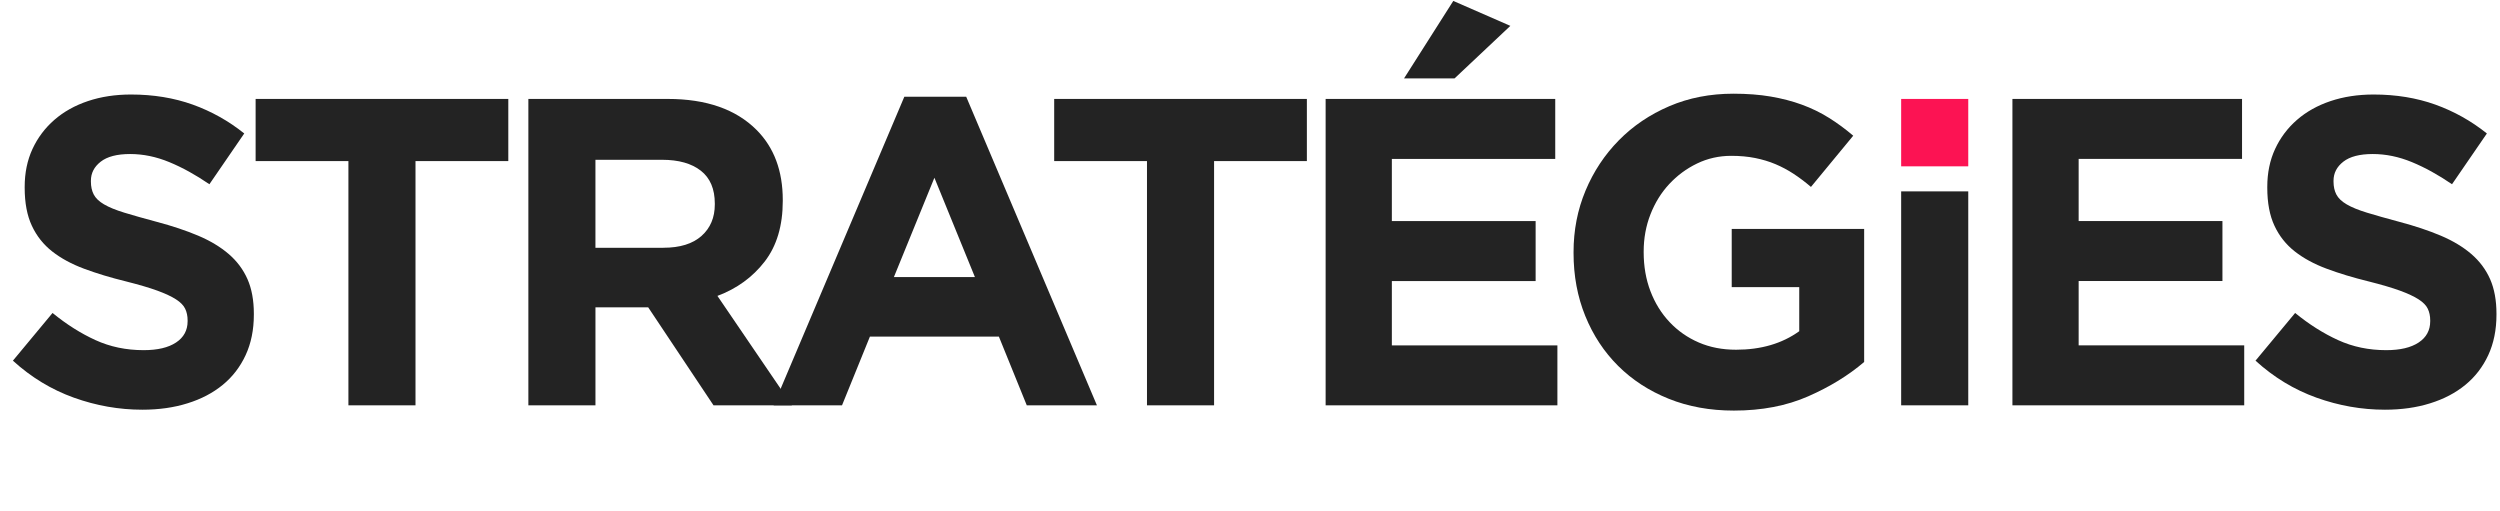 <svg width="274" height="56" viewBox="0 0 274 56" fill="none" xmlns="http://www.w3.org/2000/svg">
<g clip-path="url(#clip0_7926_30433)">
<path d="M15.597 44.904C13.05 44.904 10.55 44.463 8.099 43.585C5.647 42.706 3.419 41.354 1.414 39.53L5.759 34.301C7.287 35.55 8.854 36.541 10.463 37.275C12.071 38.011 13.831 38.377 15.74 38.377C17.268 38.377 18.454 38.098 19.297 37.537C20.14 36.979 20.562 36.202 20.562 35.21V35.114C20.562 34.635 20.473 34.212 20.298 33.844C20.124 33.475 19.788 33.131 19.292 32.811C18.797 32.491 18.111 32.171 17.235 31.851C16.356 31.531 15.216 31.197 13.812 30.843C12.121 30.429 10.588 29.965 9.215 29.452C7.843 28.942 6.679 28.309 5.721 27.558C4.763 26.807 4.02 25.871 3.496 24.752C2.969 23.633 2.705 22.242 2.705 20.577V20.481C2.705 18.945 2.99 17.562 3.558 16.332C4.128 15.102 4.926 14.036 5.953 13.141C6.981 12.246 8.209 11.558 9.637 11.079C11.065 10.6 12.636 10.359 14.356 10.359C16.806 10.359 19.06 10.728 21.113 11.461C23.166 12.198 25.053 13.252 26.77 14.628L22.95 20.192C21.453 19.169 19.989 18.361 18.557 17.769C17.125 17.177 15.692 16.881 14.26 16.881C12.828 16.881 11.752 17.162 11.036 17.721C10.32 18.281 9.963 18.977 9.963 19.807V19.903C9.963 20.447 10.066 20.919 10.274 21.318C10.483 21.718 10.856 22.079 11.4 22.396C11.944 22.716 12.684 23.02 13.625 23.308C14.566 23.597 15.755 23.932 17.192 24.317C18.883 24.764 20.392 25.27 21.716 25.828C23.041 26.389 24.157 27.06 25.067 27.842C25.978 28.627 26.663 29.546 27.127 30.6C27.59 31.656 27.822 32.919 27.822 34.39V34.486C27.822 36.149 27.52 37.629 26.921 38.923C26.32 40.218 25.482 41.306 24.406 42.187C23.331 43.067 22.047 43.739 20.557 44.201C19.062 44.672 17.41 44.904 15.597 44.904Z" fill="#232323"></path>
<path d="M38.186 17.655H28.016V10.843H55.71V17.655H45.539V44.424H38.186V17.655Z" fill="#232323"></path>
<path d="M72.709 27.154C74.522 27.154 75.916 26.723 76.886 25.859C77.856 24.995 78.343 23.845 78.343 22.406V22.309C78.343 20.712 77.833 19.511 76.815 18.712C75.797 17.913 74.379 17.513 72.565 17.513H65.26V27.156H72.709V27.154ZM57.906 10.843H73.186C77.418 10.843 80.666 11.979 82.927 14.248C84.836 16.166 85.792 18.726 85.792 21.924V22.021C85.792 24.74 85.131 26.954 83.811 28.665C82.489 30.376 80.762 31.632 78.63 32.431L86.796 44.424H78.201L71.04 33.68H70.944H65.262V44.424H57.909V10.843H57.906Z" fill="#232323"></path>
<path d="M106.852 30.369L102.411 19.48L97.97 30.369H106.852ZM99.115 10.602H105.896L120.222 44.422H112.534L109.477 36.89H95.343L92.286 44.422H84.789L99.115 10.602Z" fill="#232323"></path>
<path d="M125.709 17.655H115.539V10.843H143.233V17.655H133.063V44.424H125.709V17.655Z" fill="#232323"></path>
<path d="M145.289 10.844V44.425H170.691V37.853H152.547V30.803H168.305V24.231H152.547V17.418H170.454V10.844H145.289ZM159.28 0.102L153.883 8.591H159.421L165.534 2.835L159.28 0.102Z" fill="#232323"></path>
<path d="M190.033 45C187.422 45 185.043 44.57 182.895 43.706C180.746 42.842 178.899 41.643 177.354 40.108C175.81 38.573 174.61 36.751 173.75 34.641C172.89 32.53 172.461 30.227 172.461 27.732V27.636C172.461 25.236 172.897 22.991 173.774 20.895C174.648 18.802 175.867 16.961 177.426 15.377C178.986 13.794 180.832 12.547 182.964 11.635C185.096 10.723 187.436 10.269 189.982 10.269C191.479 10.269 192.84 10.372 194.066 10.581C195.29 10.791 196.43 11.084 197.48 11.469C198.531 11.852 199.516 12.333 200.44 12.908C201.362 13.483 202.256 14.14 203.113 14.874L198.481 20.486C197.844 19.942 197.207 19.463 196.572 19.047C195.935 18.631 195.274 18.279 194.591 17.991C193.906 17.702 193.166 17.481 192.37 17.319C191.575 17.16 190.699 17.079 189.745 17.079C188.409 17.079 187.158 17.36 185.997 17.921C184.835 18.482 183.817 19.235 182.94 20.181C182.064 21.126 181.381 22.233 180.888 23.499C180.394 24.765 180.147 26.12 180.147 27.561V27.657C180.147 29.197 180.394 30.615 180.888 31.912C181.381 33.209 182.08 34.34 182.988 35.303C183.896 36.265 184.962 37.009 186.188 37.538C187.415 38.068 188.775 38.33 190.272 38.33C193.01 38.33 195.317 37.654 197.197 36.301V31.469H189.796V25.09H204.311V39.673C202.591 41.143 200.546 42.399 198.174 43.439C195.803 44.481 193.089 45 190.033 45Z" fill="#232323"></path>
<path d="M215.721 20.975H208.367V44.423H215.721V20.975Z" fill="#232323"></path>
<path d="M215.721 10.843H208.367V18.23H215.721V10.843Z" fill="#FC1353"></path>
<path d="M220.562 10.843H245.727V17.415H227.82V24.227H243.579V30.799H227.82V37.852H245.967V44.424H220.562V10.843Z" fill="#232323"></path>
<path d="M261.386 44.904C258.839 44.904 256.339 44.463 253.888 43.585C251.436 42.706 249.208 41.354 247.203 39.53L251.548 34.301C253.076 35.55 254.643 36.541 256.252 37.275C257.86 38.011 259.618 38.377 261.529 38.377C263.057 38.377 264.243 38.098 265.086 37.537C265.929 36.979 266.351 36.202 266.351 35.21V35.114C266.351 34.635 266.262 34.212 266.087 33.844C265.913 33.475 265.577 33.131 265.081 32.811C264.586 32.491 263.901 32.171 263.024 31.851C262.145 31.531 261.005 31.197 259.601 30.843C257.91 30.429 256.377 29.965 255.005 29.452C253.632 28.942 252.468 28.309 251.51 27.558C250.552 26.807 249.809 25.871 249.285 24.752C248.758 23.633 248.494 22.242 248.494 20.577V20.481C248.494 18.945 248.779 17.562 249.349 16.332C249.919 15.102 250.717 14.036 251.745 13.141C252.772 12.246 254.001 11.558 255.428 11.079C256.856 10.6 258.43 10.359 260.147 10.359C262.598 10.359 264.852 10.728 266.904 11.461C268.957 12.198 270.844 13.252 272.562 14.628L268.741 20.192C267.244 19.169 265.781 18.361 264.348 17.769C262.916 17.177 261.484 16.881 260.051 16.881C258.619 16.881 257.544 17.162 256.827 17.721C256.111 18.281 255.754 18.977 255.754 19.807V19.903C255.754 20.447 255.857 20.919 256.066 21.318C256.274 21.718 256.648 22.079 257.191 22.396C257.735 22.716 258.475 23.02 259.417 23.308C260.358 23.597 261.546 23.932 262.983 24.317C264.674 24.764 266.183 25.27 267.508 25.828C268.832 26.389 269.949 27.06 270.859 27.842C271.769 28.627 272.454 29.546 272.919 30.6C273.381 31.656 273.613 32.919 273.613 34.39V34.486C273.613 36.149 273.312 37.629 272.713 38.923C272.112 40.218 271.273 41.306 270.198 42.187C269.122 43.067 267.838 43.739 266.349 44.201C264.851 44.672 263.199 44.904 261.386 44.904Z" fill="#232323"></path>
</g>
<defs>
<clipPath id="clip0_7926_30433">
<rect width="272.917" height="55.465" fill="white" transform="translate(0.898)"></rect>
</clipPath>
</defs>
</svg>